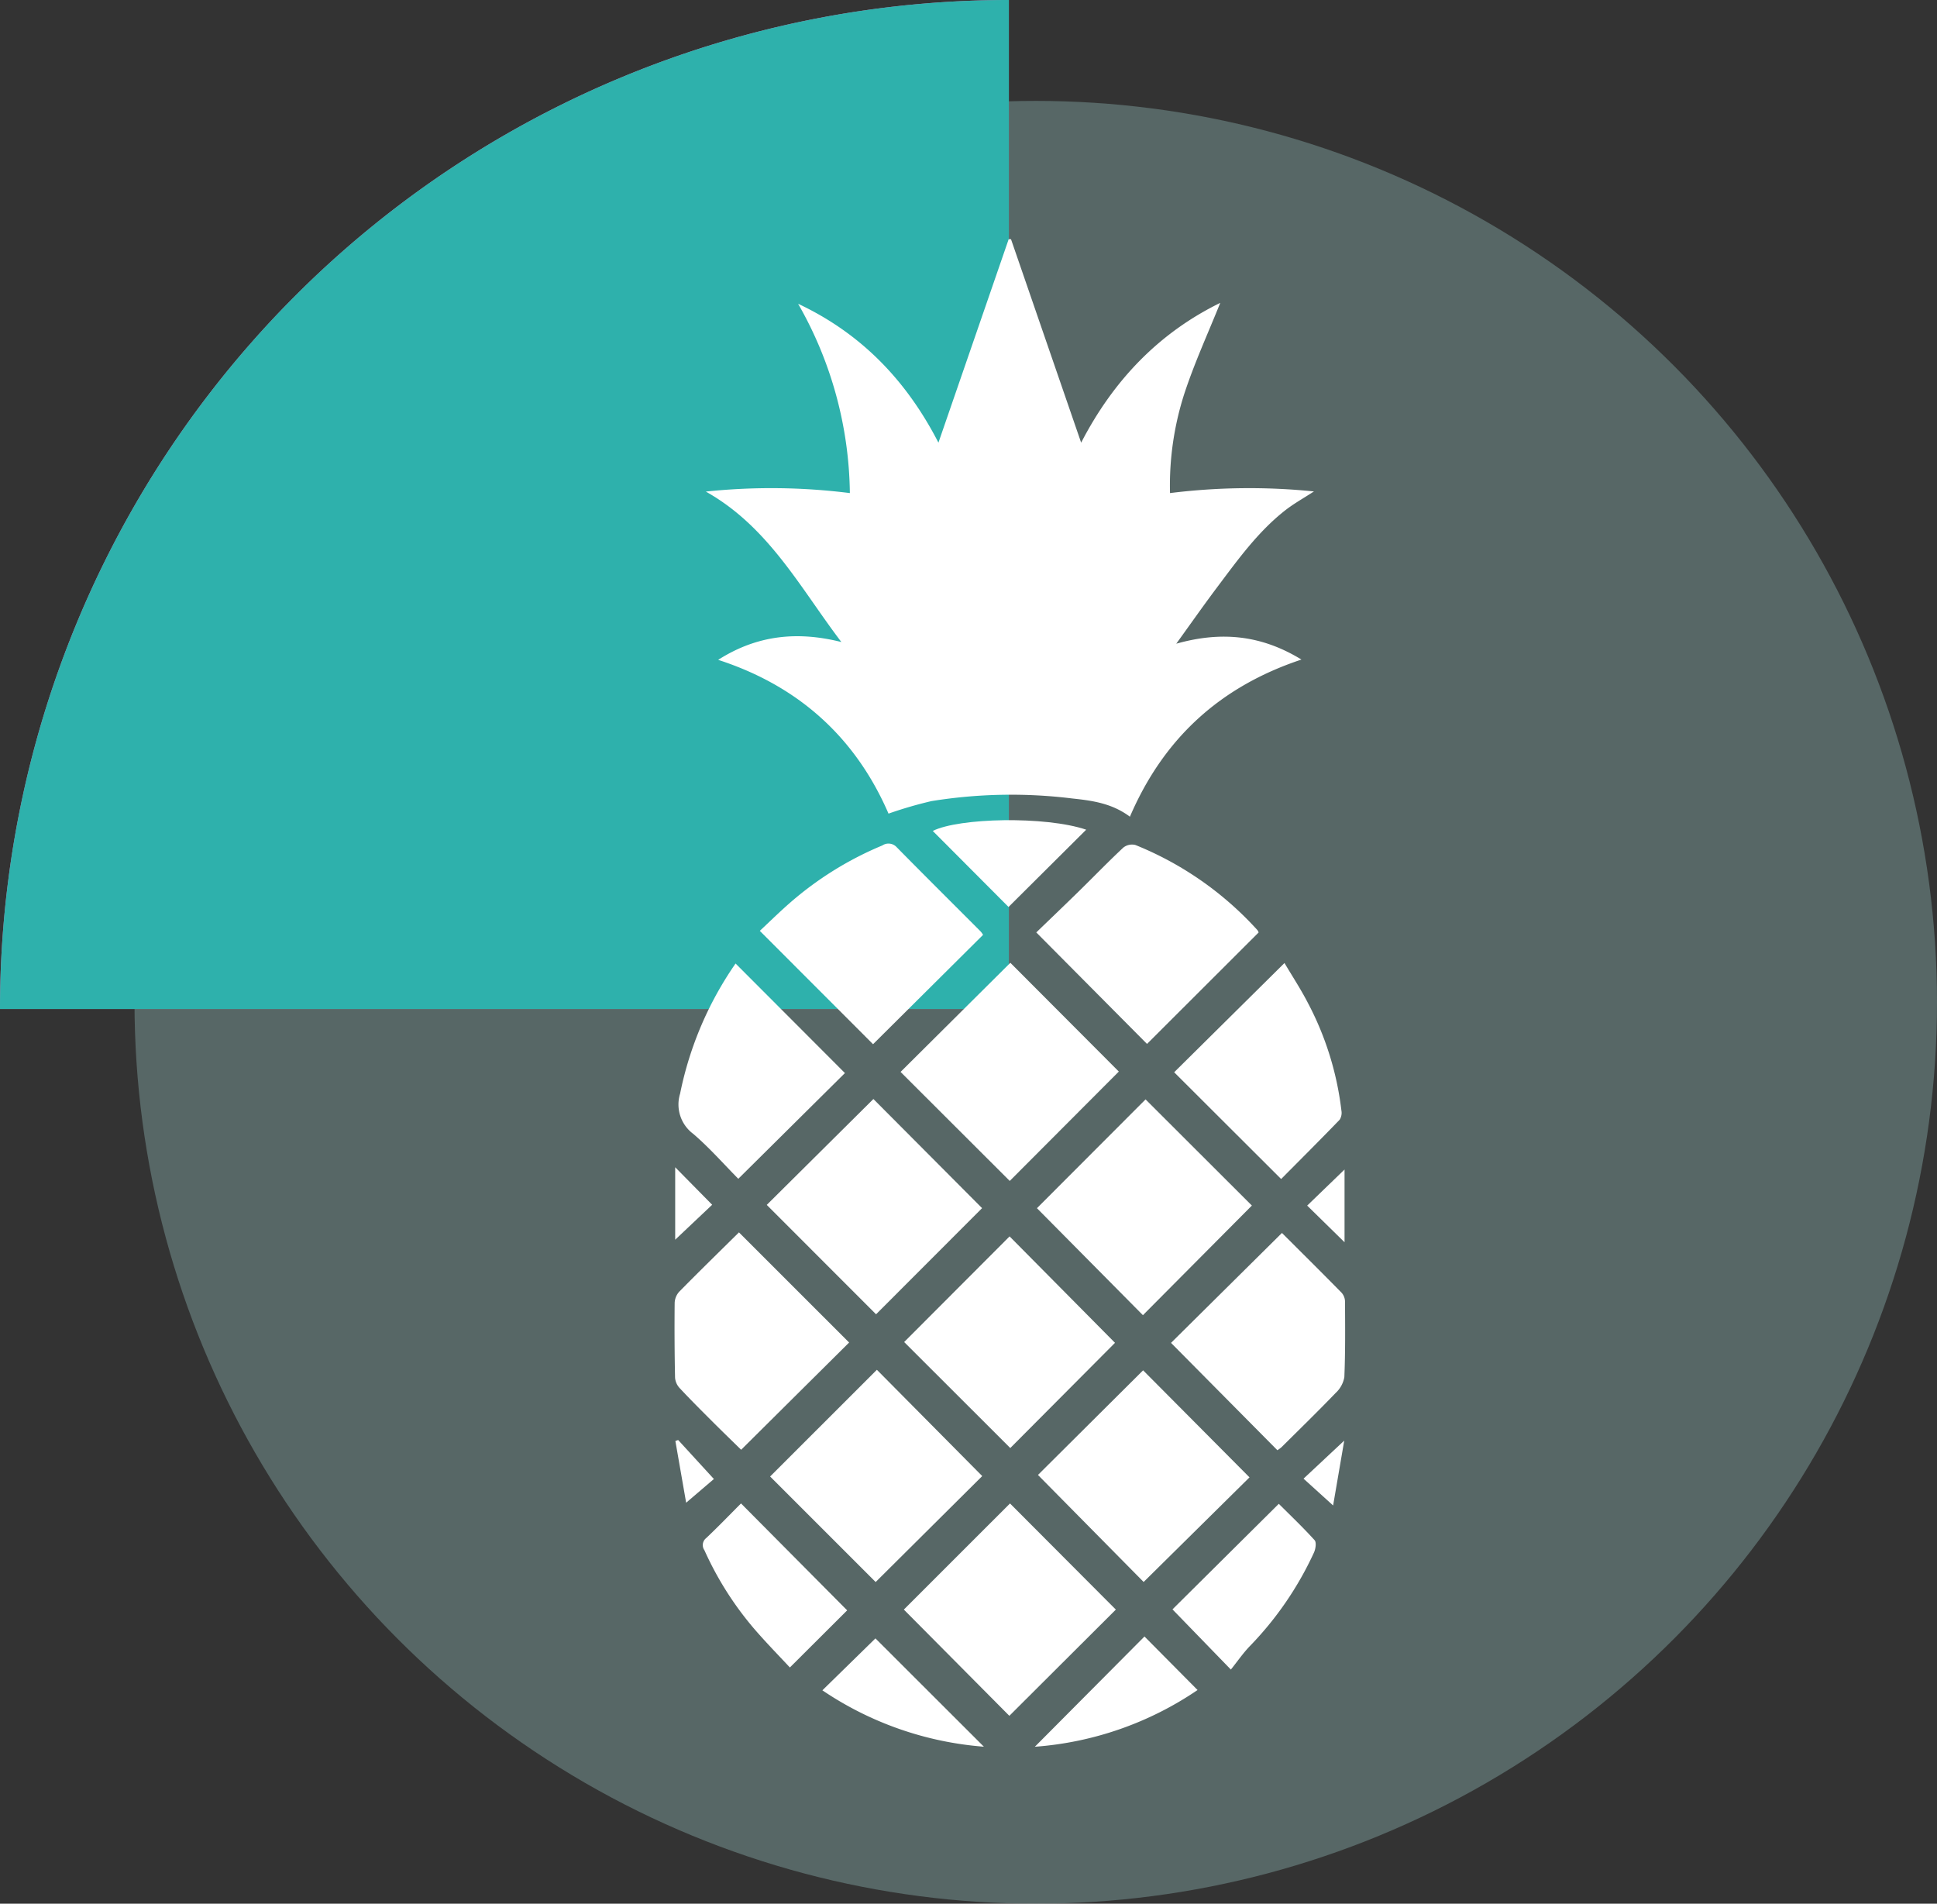 <svg xmlns="http://www.w3.org/2000/svg" viewBox="0 0 288 283">
  <rect x="0" y="0" width="288" height="283" fill="#333333" stroke="none"/>
  <defs>
    <style>
      .cls-1 {
        opacity: 0.3;
      }

      .cls-2 {
        fill: #aae1de;
      }

      .cls-3 {
        fill: #c979b2;
      }

      .cls-4 {
        fill: #2eb1ac;
      }

      .cls-5 {
        fill: #fff;
      }
    </style>
  </defs>
  <title>Pinapple_Level 1_Turquoise</title>
  <g id="Layer_1_copy_6" data-name="Layer 1 copy 6">
    <g class="cls-1">
      <circle class="cls-2" cx="154" cy="149" r="134"/>
    </g>
    <path class="cls-3" d="M150,149V-1A150,150,0,0,0,0,149Z" transform="translate(0 1)"/>
    <path class="cls-4" d="M150,149V-1A150,150,0,0,0,0,149Z" transform="translate(0 1)"/>
  </g>
  <g id="Layer_1_copy_7" data-name="Layer 1 copy 7">
    <g>
      <path class="cls-5" d="M167.999,120.409c-2.685-2.006-5.642-2.397-8.555-2.707a74.256,74.256,0,0,0-20.95.389,61.745,61.745,0,0,0-6.386,1.86c-4.796-11.078-13.123-18.902-25.326-22.858,5.83-3.723,11.851-4.275,18.318-2.647-6.076-7.972-10.793-17.12-20.157-22.369a93.355,93.355,0,0,1,21.418.224,57.867,57.867,0,0,0-7.696-28.144c9.29,4.374,16.05,11.288,20.865,20.648,3.545-10.267,6.995-20.257,10.444-30.246l.346.003c3.439,9.975,6.879,19.95,10.429,30.245,4.841-9.368,11.663-16.37,20.682-20.784-1.776,4.429-3.832,8.899-5.355,13.545a44.578,44.578,0,0,0-2.115,14.733,95.133,95.133,0,0,1,21.4-.244c-1.544,1.007-3.003,1.812-4.297,2.828-4.058,3.19-7.041,7.356-10.106,11.433-1.997,2.656-3.903,5.381-6.066,8.373,6.651-1.87,12.599-1.32,18.612,2.358C181.324,101.099,172.978,108.834,167.999,120.409Z" transform="translate(0 1)"/>
      <path class="cls-5" d="M150.222,142.127l16.128,16.17q-8.097,8.118-16.217,16.26l-16.233-16.206Z" transform="translate(0 1)"/>
      <path class="cls-5" d="M186.134,178.217q-8.012,8.059-16.2,16.296-7.861-7.935-15.757-15.905c5.367-5.375,10.793-10.809,16.149-16.173Z" transform="translate(0 1)"/>
      <path class="cls-5" d="M146.167,137.973l-16.358,16.258c-5.461-5.465-10.998-11.006-16.839-16.851,1.412-1.318,2.89-2.773,4.448-4.136a50.159,50.159,0,0,1,13.77-8.561,1.647,1.647,0,0,1,2.133.26c4.141,4.206,8.331,8.364,12.5,12.543A3.518,3.518,0,0,1,146.167,137.973Z" transform="translate(0 1)"/>
      <path class="cls-5" d="M130.255,194.38,114.005,178.12l15.856-15.742,16.158,16.223Z" transform="translate(0 1)"/>
      <path class="cls-5" d="M187.139,137.618q-8.343,8.331-16.595,16.57L154.078,137.613c2.059-1.988,4.257-4.086,6.428-6.212,2.177-2.132,4.294-4.328,6.521-6.406a2.078,2.078,0,0,1,1.794-.378,49.391,49.391,0,0,1,18.138,12.653A1.348,1.348,0,0,1,187.139,137.618Z" transform="translate(0 1)"/>
      <path class="cls-5" d="M150.171,222.501l15.736,15.78-15.835,15.791c-5.128-5.163-10.423-10.495-15.685-15.794Z" transform="translate(0 1)"/>
      <path class="cls-5" d="M130.378,202.631l15.663,15.8-15.846,15.752L114.504,218.495Q122.321,210.683,130.378,202.631Z" transform="translate(0 1)"/>
      <path class="cls-5" d="M185.781,218.622l-15.741,15.553c-5.137-5.201-10.43-10.561-15.712-15.91,5.12-5.095,10.395-10.342,15.633-15.554C175.173,207.955,180.479,213.291,185.781,218.622Z" transform="translate(0 1)"/>
      <path class="cls-5" d="M150.213,214.263l-15.779-15.757c5.186-5.195,10.436-10.456,15.675-15.705,5.217,5.267,10.475,10.575,15.673,15.822Z" transform="translate(0 1)"/>
      <path class="cls-5" d="M190.606,182.29c2.864,2.858,5.882,5.847,8.86,8.877a2.038,2.038,0,0,1,.516,1.297c.019,3.755.057,7.514-.1,11.263a4.207,4.207,0,0,1-1.302,2.358c-2.629,2.732-5.347,5.379-8.038,8.051a5.331,5.331,0,0,1-.615.453q-7.974-8.046-15.815-15.958Z" transform="translate(0 1)"/>
      <path class="cls-5" d="M109.871,182.203q8.178,8.176,16.38,16.376c-5.291,5.253-10.606,10.531-16.056,15.942-1.347-1.32-2.803-2.725-4.233-4.155-1.66-1.66-3.325-3.317-4.925-5.033a2.561,2.561,0,0,1-.668-1.54q-.113-5.555-.057-11.113a2.629,2.629,0,0,1,.679-1.659C103.929,188.037,106.927,185.112,109.871,182.203Z" transform="translate(0 1)"/>
      <path class="cls-5" d="M190.485,174.272c-5.393-5.381-10.658-10.634-15.905-15.871,5.39-5.337,10.804-10.697,16.401-16.24,1.127,1.907,2.432,3.892,3.513,5.992a45.583,45.583,0,0,1,4.95,15.935,1.915,1.915,0,0,1-.258,1.367C196.31,168.434,193.377,171.358,190.485,174.272Z" transform="translate(0 1)"/>
      <path class="cls-5" d="M125.627,158.521,109.774,174.238c-2.173-2.195-4.287-4.61-6.699-6.678a5.442,5.442,0,0,1-1.956-5.978,51.892,51.892,0,0,1,8.248-19.348C114.784,147.659,120.166,153.051,125.627,158.521Z" transform="translate(0 1)"/>
      <path class="cls-5" d="M117.442,246.886c-1.491-1.599-3.12-3.274-4.67-5.021a48.494,48.494,0,0,1-8.034-12.405,1.328,1.328,0,0,1,.264-1.814c1.776-1.678,3.472-3.442,5.175-5.146q7.977,8.033,15.783,15.893Z" transform="translate(0 1)"/>
      <path class="cls-5" d="M190.137,222.555c1.708,1.706,3.587,3.489,5.32,5.404.297.328.155,1.3-.089,1.835a49.778,49.778,0,0,1-9.523,13.901c-1.036,1.076-1.892,2.326-2.835,3.501-3.23-3.329-5.963-6.146-8.682-8.949Z" transform="translate(0 1)"/>
      <path class="cls-5" d="M149.953,133.829c-3.677-3.688-7.474-7.497-11.267-11.303,3.893-1.951,16.747-2.24,22.815-.186Z" transform="translate(0 1)"/>
      <path class="cls-5" d="M153.865,258.67,170.165,242.279c2.615,2.636,5.217,5.26,7.893,7.958A49.421,49.421,0,0,1,153.865,258.67Z" transform="translate(0 1)"/>
      <path class="cls-5" d="M146.288,258.663a49.672,49.672,0,0,1-24.014-8.383l7.89-7.719Z" transform="translate(0 1)"/>
      <path class="cls-5" d="M100.39,172.521l5.497,5.578-5.497,5.194Z" transform="translate(0 1)"/>
      <path class="cls-5" d="M199.911,183.669l-5.554-5.446c1.874-1.81,3.719-3.592,5.554-5.365Z" transform="translate(0 1)"/>
      <path class="cls-5" d="M198.212,222.802c-1.677-1.52-3.026-2.743-4.398-3.987,2.16-2.019,4.063-3.798,6.052-5.657C199.347,216.186,198.806,219.339,198.212,222.802Z" transform="translate(0 1)"/>
      <path class="cls-5" d="M100.831,213.069l5.313,5.799-4.125,3.523-1.602-9.176Z" transform="translate(0 1)"/>
    </g>
  </g>
</svg>
